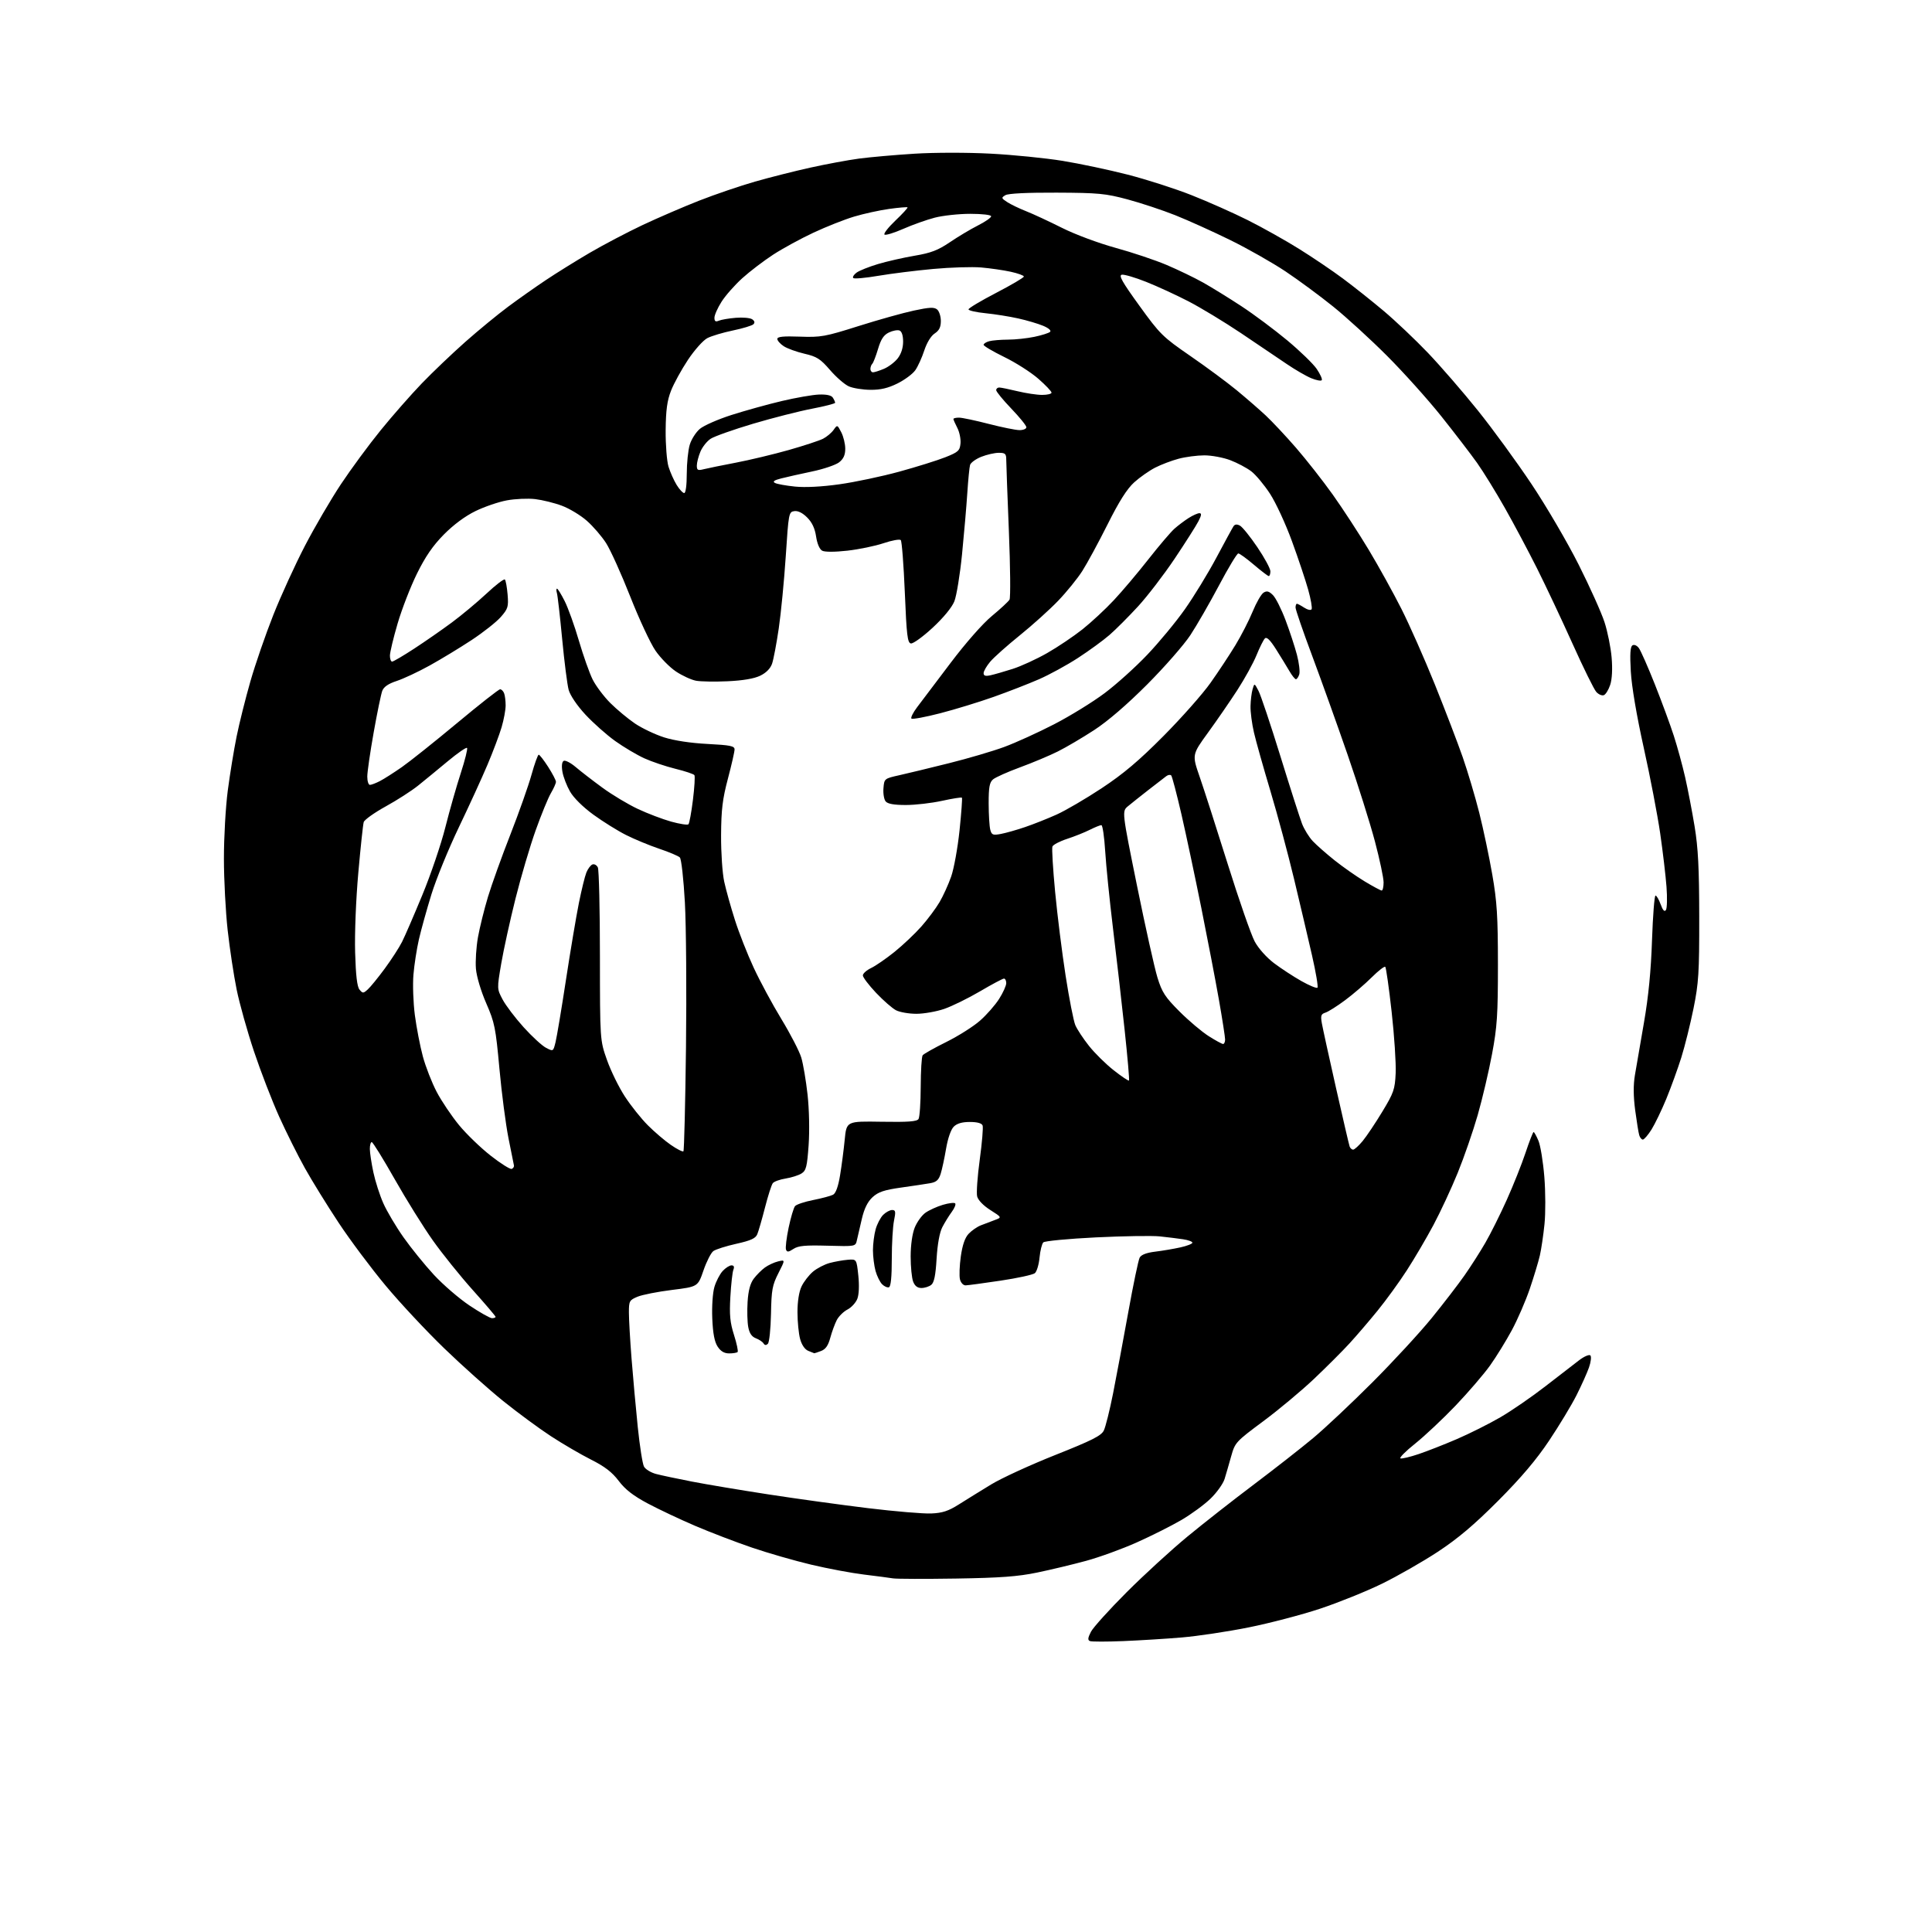 <?xml version="1.0" encoding="UTF-8" standalone="no"?>
<svg 
  version="1.1" 
  xmlns="http://www.w3.org/2000/svg" 
  xmlns:xlink="http://www.w3.org/1999/xlink" 
  xmlns:svg="http://www.w3.org/2000/svg"
  xmlns:rdf="http://www.w3.org/1999/02/22-rdf-syntax-ns#"
  xmlns:cc="http://creativecommons.org/ns#"
  xmlns:dc="http://purl.org/dc/elements/1.1/"
  viewBox="0 0 768 768"
  width="768"
  height="768"
>
<style>svg {background-color: white; }</style>"
<path stroke="none" fill="black" fill-rule="evenodd" d="M446.50,652.36C439.90,652.63 433.94,652.63 433.26,652.35C432.33,651.96 432.42,651.08 433.66,648.67C434.56,646.93 440.97,639.83 447.90,632.90C454.83,625.97 465.68,616.04 472.00,610.83C478.32,605.61 490.25,596.26 498.50,590.05C506.75,583.83 517.33,575.55 522.00,571.65C526.67,567.76 537.26,557.80 545.52,549.53C553.78,541.27 564.38,529.77 569.08,524.00C573.78,518.23 579.66,510.57 582.16,507.00C584.66,503.43 588.39,497.59 590.44,494.04C592.50,490.49 596.32,482.84 598.93,477.04C601.54,471.24 604.91,462.79 606.42,458.25C607.93,453.71 609.38,450.00 609.63,450.00C609.89,450.00 610.76,451.58 611.57,453.50C612.37,455.43 613.42,461.89 613.90,467.87C614.38,473.84 614.41,482.28 613.96,486.61C613.52,490.95 612.69,496.55 612.12,499.06C611.54,501.56 609.74,507.54 608.11,512.33C606.48,517.12 603.27,524.52 600.98,528.77C598.69,533.02 594.79,539.34 592.32,542.81C589.84,546.28 583.69,553.43 578.66,558.71C573.62,563.98 566.38,570.79 562.57,573.84C558.75,576.88 556.12,579.54 556.71,579.74C557.30,579.93 560.55,579.16 563.93,578.02C567.31,576.88 574.18,574.19 579.19,572.03C584.20,569.87 591.94,565.99 596.40,563.40C600.85,560.82 608.90,555.28 614.28,551.10C619.65,546.92 625.70,542.25 627.71,540.73C629.71,539.20 631.74,538.34 632.20,538.80C632.66,539.26 632.41,541.43 631.64,543.61C630.87,545.79 628.64,550.76 626.68,554.65C624.72,558.54 619.84,566.62 615.84,572.61C610.73,580.27 604.70,587.38 595.54,596.58C585.96,606.18 579.59,611.56 571.55,616.86C565.53,620.82 555.53,626.53 549.34,629.56C543.15,632.58 532.10,637.04 524.79,639.47C517.48,641.90 504.68,645.25 496.35,646.92C488.02,648.59 476.09,650.38 469.85,650.91C463.61,651.44 453.10,652.09 446.50,652.36zM380.00,627.50C367.62,627.69 356.38,627.66 355.00,627.43C353.62,627.20 348.45,626.52 343.50,625.92C338.55,625.32 329.10,623.55 322.50,621.99C315.90,620.42 305.29,617.37 298.93,615.20C292.56,613.03 282.44,609.16 276.43,606.59C270.42,604.02 261.90,600.00 257.50,597.66C251.70,594.56 248.52,592.10 245.94,588.67C243.31,585.20 240.41,582.97 234.93,580.21C230.85,578.15 223.68,573.97 219.00,570.91C214.32,567.86 205.79,561.57 200.02,556.93C194.26,552.29 183.72,542.88 176.60,536.00C169.48,529.12 158.97,517.88 153.25,511.00C147.52,504.12 139.11,492.88 134.57,486.00C130.02,479.12 124.01,469.39 121.21,464.37C118.40,459.35 113.80,450.12 110.97,443.87C108.15,437.62 103.65,425.98 100.98,418.00C98.31,410.02 95.20,398.93 94.07,393.35C92.93,387.76 91.33,377.19 90.51,369.85C89.69,362.51 89.01,349.66 89.01,341.30C89.00,332.94 89.69,320.79 90.54,314.30C91.39,307.81 92.97,298.13 94.05,292.80C95.13,287.46 97.61,277.56 99.55,270.80C101.49,264.03 105.58,252.20 108.63,244.50C111.68,236.80 117.34,224.43 121.20,217.00C125.06,209.57 131.50,198.55 135.51,192.50C139.53,186.45 146.65,176.78 151.35,171.00C156.04,165.22 163.40,156.85 167.69,152.39C171.99,147.93 179.78,140.50 185.00,135.88C190.22,131.26 197.88,124.97 202.00,121.91C206.12,118.84 212.88,114.08 217.00,111.33C221.12,108.57 228.93,103.72 234.35,100.54C239.77,97.37 249.22,92.40 255.35,89.50C261.48,86.61 271.68,82.21 278.00,79.73C284.32,77.26 294.27,73.87 300.10,72.20C305.93,70.53 315.83,68.03 322.10,66.64C328.37,65.25 337.10,63.63 341.50,63.04C345.90,62.46 355.81,61.58 363.53,61.10C371.49,60.60 384.61,60.59 393.82,61.08C402.76,61.55 415.62,62.84 422.38,63.94C429.15,65.04 440.78,67.50 448.23,69.41C455.68,71.32 467.12,74.99 473.64,77.57C480.16,80.14 490.23,84.62 496.01,87.51C501.79,90.41 510.97,95.55 516.40,98.94C521.84,102.33 529.71,107.65 533.89,110.77C538.08,113.88 545.33,119.64 550.00,123.57C554.67,127.50 562.60,135.01 567.62,140.26C572.63,145.51 581.56,155.81 587.45,163.15C593.35,170.49 602.97,183.69 608.83,192.47C614.70,201.26 623.12,215.66 627.55,224.47C631.98,233.29 636.61,243.57 637.82,247.33C639.04,251.09 640.32,257.42 640.65,261.41C641.04,265.96 640.82,270.00 640.08,272.24C639.43,274.21 638.29,276.06 637.55,276.34C636.80,276.63 635.45,276.05 634.55,275.05C633.64,274.05 629.39,265.42 625.10,255.87C620.80,246.32 614.47,232.88 611.02,226.00C607.57,219.12 601.83,208.32 598.25,202.00C594.68,195.68 589.70,187.60 587.19,184.05C584.67,180.50 578.27,172.16 572.97,165.51C567.67,158.86 557.95,148.04 551.38,141.46C544.80,134.88 535.17,126.06 529.96,121.87C524.76,117.67 516.24,111.38 511.03,107.90C505.81,104.42 495.91,98.80 489.03,95.42C482.14,92.04 472.32,87.60 467.20,85.56C462.09,83.53 453.54,80.69 448.20,79.26C439.48,76.92 436.63,76.65 420.00,76.58C408.37,76.53 400.82,76.90 399.67,77.58C397.96,78.60 398.01,78.78 400.39,80.34C401.79,81.25 405.18,82.89 407.93,83.97C410.67,85.05 417.06,88.02 422.12,90.56C427.29,93.16 436.61,96.64 443.41,98.51C450.06,100.33 459.19,103.39 463.70,105.30C468.21,107.21 474.75,110.36 478.22,112.30C481.69,114.25 488.57,118.49 493.51,121.74C498.46,124.98 506.64,131.09 511.70,135.30C516.76,139.52 522.03,144.62 523.41,146.65C524.78,148.68 525.70,150.68 525.43,151.11C525.17,151.53 523.28,151.19 521.23,150.34C519.18,149.49 514.80,146.95 511.50,144.70C508.20,142.44 500.03,136.93 493.35,132.45C486.67,127.97 477.22,122.25 472.35,119.74C467.48,117.23 459.94,113.76 455.60,112.04C451.25,110.31 446.92,109.04 445.96,109.20C444.59,109.44 446.07,112.06 452.90,121.50C461.13,132.89 462.16,133.91 473.17,141.50C479.56,145.90 487.87,152.05 491.64,155.16C495.41,158.27 500.59,162.77 503.15,165.16C505.70,167.55 511.12,173.32 515.18,178.00C519.24,182.68 525.82,191.05 529.79,196.62C533.76,202.19 540.21,212.09 544.13,218.62C548.05,225.15 553.88,235.70 557.09,242.05C560.30,248.40 566.28,261.92 570.38,272.09C574.47,282.27 579.46,295.27 581.45,300.99C583.44,306.71 586.40,316.65 588.02,323.07C589.64,329.50 591.97,340.54 593.20,347.63C595.08,358.42 595.44,364.21 595.45,383.50C595.45,403.40 595.14,408.18 593.11,419.00C591.83,425.88 589.26,436.79 587.41,443.26C585.55,449.73 581.97,460.08 579.45,466.26C576.93,472.44 572.59,481.77 569.80,487.00C567.01,492.23 562.25,500.32 559.22,505.00C556.20,509.68 550.97,516.88 547.61,521.00C544.26,525.12 539.24,530.98 536.47,534.00C533.71,537.02 527.36,543.37 522.37,548.10C517.38,552.83 508.27,560.43 502.13,564.99C491.24,573.08 490.94,573.42 489.41,578.89C488.55,581.98 487.37,586.04 486.79,587.92C486.21,589.79 483.72,593.29 481.25,595.69C478.79,598.09 473.56,601.92 469.63,604.22C465.71,606.51 457.76,610.51 451.96,613.10C446.17,615.70 437.06,619.01 431.73,620.46C426.40,621.91 417.64,624.01 412.27,625.12C404.61,626.71 397.63,627.22 380.00,627.50zM370.18,601.63C374.65,601.44 377.01,600.66 381.18,598.02C384.11,596.17 389.88,592.60 394.00,590.09C398.12,587.58 409.60,582.31 419.50,578.38C434.04,572.60 437.74,570.74 438.77,568.68C439.47,567.28 441.14,560.59 442.48,553.82C443.82,547.04 446.53,532.54 448.51,521.60C450.48,510.65 452.52,500.90 453.03,499.94C453.66,498.77 455.72,497.98 459.23,497.55C462.13,497.20 466.64,496.43 469.25,495.85C471.86,495.27 474.00,494.43 474.00,493.99C474.00,493.54 472.31,492.92 470.25,492.62C468.19,492.31 464.02,491.80 461.00,491.48C457.98,491.17 446.55,491.35 435.62,491.88C424.69,492.42 415.29,493.31 414.73,493.87C414.17,494.43 413.50,497.15 413.23,499.92C412.97,502.70 412.13,505.48 411.37,506.11C410.60,506.74 404.47,508.08 397.74,509.08C391.01,510.09 384.76,510.93 383.86,510.95C382.93,510.98 381.95,509.94 381.60,508.56C381.27,507.22 381.42,503.11 381.94,499.43C382.58,494.92 383.58,492.01 385.04,490.46C386.23,489.19 388.39,487.69 389.85,487.11C391.31,486.53 393.80,485.58 395.40,485.00C398.29,483.94 398.29,483.94 393.68,481.01C390.91,479.26 388.81,477.08 388.43,475.59C388.09,474.22 388.55,467.63 389.47,460.94C390.38,454.25 390.89,448.15 390.60,447.39C390.25,446.49 388.47,446.00 385.53,446.00C382.43,446.00 380.41,446.59 379.12,447.88C378.00,449.00 376.78,452.51 376.08,456.63C375.44,460.41 374.47,464.92 373.92,466.65C373.13,469.10 372.21,469.92 369.71,470.35C367.94,470.66 362.73,471.44 358.11,472.09C351.47,473.03 349.14,473.81 346.87,475.88C344.90,477.70 343.58,480.34 342.60,484.50C341.82,487.80 340.93,491.62 340.63,493.00C340.09,495.50 340.09,495.50 328.97,495.19C320.07,494.94 317.35,495.19 315.40,496.47C313.44,497.76 312.86,497.81 312.45,496.74C312.17,496.01 312.64,492.09 313.49,488.03C314.35,483.97 315.49,480.11 316.04,479.45C316.59,478.79 319.84,477.70 323.27,477.03C326.70,476.35 330.25,475.40 331.16,474.92C332.24,474.34 333.20,471.68 333.93,467.26C334.55,463.54 335.38,457.17 335.78,453.09C336.50,445.68 336.50,445.68 350.40,445.91C361.02,446.09 364.49,445.83 365.13,444.82C365.59,444.09 365.98,438.32 366.00,432.00C366.02,425.68 366.36,420.05 366.77,419.50C367.17,418.95 371.39,416.57 376.16,414.21C380.92,411.85 386.96,408.03 389.58,405.72C392.20,403.42 395.62,399.52 397.17,397.07C398.73,394.62 400.00,391.80 400.00,390.80C400.00,389.81 399.59,389.00 399.09,389.00C398.60,389.00 394.33,391.27 389.61,394.05C384.89,396.82 378.48,399.97 375.36,401.05C372.24,402.12 367.26,403.00 364.29,403.00C361.33,403.00 357.68,402.37 356.19,401.60C354.69,400.82 351.12,397.70 348.24,394.66C345.36,391.61 343.00,388.50 343.00,387.75C343.00,386.99 344.48,385.67 346.29,384.80C348.10,383.94 352.29,381.04 355.61,378.37C358.93,375.69 363.73,371.16 366.26,368.29C368.79,365.43 372.04,361.08 373.48,358.62C374.92,356.17 377.00,351.60 378.10,348.46C379.20,345.32 380.70,337.07 381.43,330.12C382.15,323.18 382.58,317.32 382.38,317.09C382.18,316.87 378.63,317.43 374.48,318.34C370.34,319.25 363.86,320.00 360.09,320.00C355.37,320.00 352.88,319.56 352.06,318.57C351.41,317.78 351.01,315.42 351.19,313.32C351.50,309.53 351.54,309.49 357.50,308.16C360.80,307.42 369.68,305.28 377.22,303.39C384.77,301.51 394.66,298.60 399.21,296.92C403.75,295.25 412.68,291.18 419.04,287.90C425.41,284.61 434.45,279.04 439.13,275.52C443.82,272.01 451.44,265.14 456.07,260.26C460.71,255.39 467.43,247.26 471.00,242.20C474.57,237.14 480.20,227.93 483.50,221.74C486.80,215.55 489.86,209.92 490.31,209.24C490.87,208.38 491.67,208.29 492.89,208.94C493.87,209.47 496.99,213.33 499.83,217.54C502.68,221.75 505.00,226.05 505.00,227.09C505.00,228.14 504.71,229.00 504.36,229.00C504.00,229.00 501.35,226.97 498.45,224.50C495.55,222.03 492.76,220.00 492.24,220.00C491.72,220.00 488.26,225.74 484.55,232.75C480.83,239.76 475.71,248.65 473.17,252.50C470.63,256.35 462.92,265.16 456.03,272.07C448.07,280.05 440.40,286.66 435.00,290.18C430.32,293.23 423.80,297.08 420.50,298.72C417.20,300.37 410.45,303.20 405.50,305.02C400.55,306.84 395.71,309.00 394.75,309.82C393.35,311.01 393.00,312.92 393.01,319.40C393.02,323.86 393.31,328.55 393.65,329.84C394.21,331.91 394.68,332.10 397.89,331.50C399.88,331.12 404.20,329.90 407.50,328.77C410.80,327.65 416.42,325.42 419.98,323.82C423.54,322.23 431.64,317.49 437.98,313.30C446.62,307.58 452.75,302.40 462.50,292.58C469.65,285.38 478.05,275.89 481.16,271.50C484.28,267.10 488.74,260.35 491.08,256.50C493.42,252.65 496.51,246.61 497.96,243.08C499.41,239.55 501.35,236.18 502.28,235.59C503.59,234.77 504.43,234.99 506.02,236.57C507.14,237.69 509.40,242.19 511.04,246.56C512.69,250.93 514.72,257.12 515.56,260.32C516.40,263.52 516.81,267.01 516.48,268.07C516.14,269.13 515.54,270.00 515.15,270.00C514.75,270.00 513.58,268.54 512.55,266.75C511.51,264.96 509.13,261.08 507.26,258.12C504.88,254.36 503.54,253.06 502.81,253.79C502.23,254.37 500.73,257.38 499.47,260.48C498.21,263.58 494.78,269.80 491.86,274.31C488.94,278.81 483.69,286.44 480.19,291.25C473.84,300.00 473.84,300.00 476.87,308.75C478.54,313.56 483.57,329.20 488.05,343.50C492.53,357.80 497.35,371.64 498.76,374.25C500.24,377.01 503.47,380.62 506.44,382.87C509.26,385.00 514.16,388.20 517.33,389.99C520.50,391.78 523.37,392.96 523.71,392.62C524.06,392.28 523.08,386.48 521.54,379.75C520.00,373.01 516.80,359.40 514.43,349.50C512.06,339.60 507.83,323.86 505.03,314.51C502.23,305.17 499.27,294.68 498.47,291.20C497.66,287.72 497.04,282.99 497.10,280.69C497.15,278.38 497.52,275.38 497.92,274.00C498.64,271.50 498.64,271.50 500.27,274.61C501.17,276.32 505.09,288.02 508.98,300.61C512.87,313.20 516.75,325.30 517.60,327.50C518.46,329.70 520.36,332.78 521.83,334.34C523.30,335.91 527.20,339.34 530.50,341.98C533.80,344.61 539.20,348.39 542.50,350.38C545.80,352.37 548.84,354.00 549.25,354.00C549.66,354.00 550.00,352.54 550.00,350.75C550.00,348.96 548.45,341.65 546.56,334.50C544.67,327.35 539.78,311.82 535.69,300.00C531.60,288.18 525.27,270.52 521.63,260.76C517.98,251.01 515.00,242.34 515.00,241.51C515.00,240.68 515.24,240.00 515.54,240.00C515.83,240.00 517.14,240.70 518.44,241.55C519.76,242.41 521.07,242.70 521.38,242.19C521.69,241.69 521.08,238.18 520.02,234.39C518.96,230.60 516.05,221.91 513.55,215.08C511.06,208.25 507.14,199.78 504.84,196.26C502.54,192.73 499.19,188.72 497.39,187.35C495.59,185.98 491.84,183.99 489.05,182.93C486.26,181.87 481.62,181.01 478.74,181.01C475.86,181.02 471.25,181.62 468.50,182.36C465.75,183.09 461.57,184.68 459.20,185.89C456.84,187.10 453.09,189.73 450.86,191.74C448.01,194.32 444.88,199.26 440.28,208.45C436.68,215.63 432.16,223.96 430.24,226.97C428.32,229.98 423.99,235.32 420.62,238.83C417.25,242.34 410.39,248.52 405.38,252.56C400.36,256.61 395.07,261.32 393.63,263.03C392.18,264.75 391.00,266.80 391.00,267.60C391.00,268.65 391.74,268.87 393.75,268.43C395.26,268.10 399.22,266.96 402.55,265.90C405.88,264.84 412.04,262.01 416.25,259.61C420.46,257.21 426.79,252.95 430.32,250.15C433.85,247.34 439.45,242.14 442.76,238.59C446.08,235.05 452.27,227.73 456.51,222.32C460.75,216.92 465.41,211.45 466.86,210.17C468.31,208.88 470.85,206.97 472.50,205.92C474.15,204.87 476.07,204.01 476.78,204.00C477.73,204.00 477.63,204.83 476.37,207.25C475.45,209.04 471.22,215.69 466.97,222.04C462.72,228.38 456.17,236.93 452.41,241.03C448.64,245.13 443.53,250.25 441.03,252.42C438.54,254.58 432.90,258.69 428.50,261.55C424.10,264.41 417.12,268.22 413.00,270.02C408.88,271.82 400.77,274.97 395.00,277.02C389.23,279.07 379.66,282.00 373.74,283.53C367.82,285.06 362.68,286.01 362.31,285.65C361.95,285.28 362.97,283.24 364.58,281.11C366.18,278.98 372.13,271.11 377.80,263.62C383.87,255.58 390.63,247.89 394.30,244.86C397.71,242.04 400.86,239.11 401.30,238.37C401.74,237.62 401.62,225.42 401.05,211.25C400.47,197.09 400.00,184.26 400.00,182.75C400.00,180.37 399.60,180.00 397.02,180.00C395.38,180.00 392.25,180.72 390.06,181.59C387.87,182.47 385.87,183.93 385.61,184.84C385.35,185.75 384.86,190.78 384.52,196.00C384.18,201.22 383.24,212.15 382.43,220.28C381.62,228.41 380.24,236.85 379.37,239.04C378.39,241.47 375.03,245.56 370.72,249.55C366.84,253.14 362.95,255.95 362.08,255.78C360.74,255.52 360.38,252.51 359.68,235.49C359.22,224.49 358.50,215.14 358.07,214.69C357.64,214.25 354.55,214.80 351.22,215.93C347.88,217.05 341.41,218.39 336.85,218.90C331.81,219.46 327.87,219.47 326.83,218.91C325.79,218.35 324.85,216.16 324.41,213.27C323.93,210.04 322.81,207.65 320.86,205.71C319.04,203.88 317.20,202.97 315.76,203.18C313.56,203.49 313.47,203.99 312.35,221.13C311.71,230.82 310.46,243.72 309.57,249.79C308.68,255.86 307.48,262.18 306.91,263.83C306.23,265.77 304.55,267.47 302.18,268.61C299.78,269.77 295.30,270.53 289.28,270.81C284.22,271.04 278.54,270.95 276.68,270.60C274.81,270.25 271.24,268.61 268.75,266.96C266.25,265.30 262.57,261.57 260.57,258.66C258.56,255.75 254.03,246.04 250.51,237.09C246.98,228.14 242.67,218.60 240.93,215.89C239.19,213.18 235.75,209.19 233.28,207.02C230.81,204.84 226.36,202.15 223.38,201.04C220.40,199.92 215.61,198.74 212.73,198.40C209.85,198.07 204.80,198.29 201.50,198.90C198.20,199.50 192.57,201.43 189.00,203.17C184.89,205.17 180.27,208.60 176.43,212.49C172.05,216.93 169.08,221.27 165.73,228.07C163.18,233.26 159.72,242.17 158.05,247.88C156.37,253.59 155.00,259.33 155.00,260.63C155.00,261.93 155.39,263.00 155.87,263.00C156.35,263.00 160.28,260.69 164.59,257.88C168.91,255.06 175.66,250.38 179.58,247.47C183.51,244.57 189.72,239.38 193.39,235.96C197.05,232.53 200.34,230.01 200.69,230.36C201.05,230.71 201.53,233.40 201.78,236.34C202.18,241.21 201.94,241.99 199.06,245.28C197.32,247.27 192.08,251.39 187.43,254.46C182.78,257.52 175.28,262.07 170.78,264.56C166.27,267.06 160.39,269.81 157.71,270.69C154.39,271.78 152.56,273.02 151.96,274.61C151.47,275.88 149.93,283.34 148.54,291.17C147.14,299.01 146.00,306.90 146.00,308.71C146.00,310.52 146.47,312.00 147.05,312.00C147.63,312.00 149.41,311.32 151.02,310.49C152.63,309.66 156.54,307.16 159.72,304.95C162.90,302.73 172.77,294.86 181.66,287.46C190.54,280.06 198.25,274.00 198.80,274.00C199.34,274.00 200.06,274.71 200.39,275.58C200.73,276.45 201.00,278.62 201.00,280.40C201.00,282.18 200.28,286.08 199.40,289.07C198.52,292.06 195.99,298.77 193.78,304.00C191.57,309.23 186.42,320.47 182.34,328.98C178.26,337.50 173.39,349.43 171.51,355.48C169.64,361.54 167.39,369.62 166.52,373.43C165.65,377.25 164.67,383.55 164.35,387.44C164.02,391.33 164.27,398.56 164.91,403.51C165.56,408.45 166.99,415.85 168.09,419.95C169.20,424.06 171.68,430.41 173.61,434.08C175.54,437.75 179.54,443.68 182.49,447.27C185.44,450.85 191.11,456.32 195.08,459.42C199.05,462.53 202.79,464.88 203.40,464.66C204.00,464.43 204.41,463.81 204.30,463.27C204.19,462.73 203.21,457.84 202.12,452.40C201.04,446.95 199.42,434.55 198.53,424.83C197.04,408.53 196.64,406.52 193.29,398.83C191.19,394.03 189.46,388.22 189.19,385.11C188.94,382.15 189.30,376.52 189.99,372.61C190.69,368.70 192.48,361.45 193.98,356.50C195.48,351.55 199.48,340.41 202.88,331.75C206.27,323.08 210.05,312.40 211.27,308.01C212.50,303.61 213.79,300.01 214.15,300.01C214.50,300.00 216.19,302.18 217.90,304.84C219.60,307.50 221.00,310.17 221.00,310.78C221.00,311.39 220.10,313.41 219.00,315.28C217.90,317.14 215.17,323.80 212.93,330.08C210.69,336.36 207.08,348.58 204.91,357.24C202.74,365.89 200.20,377.50 199.25,383.02C197.54,393.07 197.54,393.07 199.80,397.33C201.05,399.68 204.80,404.63 208.14,408.33C211.48,412.03 215.50,415.72 217.07,416.53C219.92,418.01 219.92,418.01 220.84,414.26C221.35,412.19 223.22,401.05 224.98,389.50C226.75,377.95 229.06,364.23 230.11,359.00C231.16,353.77 232.50,348.29 233.10,346.82C233.70,345.35 234.78,343.91 235.51,343.63C236.24,343.36 237.20,343.89 237.65,344.81C238.10,345.74 238.48,361.57 238.48,380.00C238.50,413.50 238.50,413.50 241.29,421.38C242.82,425.72 246.02,432.24 248.40,435.88C250.77,439.52 254.88,444.67 257.52,447.31C260.16,449.96 264.30,453.49 266.73,455.16C269.16,456.83 271.38,457.95 271.67,457.66C271.96,457.37 272.42,438.77 272.69,416.32C272.96,393.87 272.76,367.94 272.25,358.71C271.74,349.46 270.84,341.44 270.25,340.85C269.67,340.27 265.97,338.70 262.03,337.38C258.10,336.05 252.16,333.59 248.83,331.91C245.50,330.23 239.67,326.60 235.88,323.84C231.74,320.83 228.03,317.16 226.60,314.66C225.29,312.37 223.93,308.85 223.58,306.83C223.18,304.54 223.36,302.90 224.05,302.47C224.66,302.09 226.81,303.19 228.83,304.90C230.85,306.62 235.65,310.33 239.50,313.14C243.35,315.96 249.68,319.75 253.56,321.57C257.45,323.40 263.41,325.66 266.81,326.61C270.22,327.55 273.30,328.03 273.67,327.67C274.03,327.30 274.84,322.94 275.45,317.97C276.07,313.00 276.33,308.57 276.04,308.13C275.74,307.69 272.35,306.55 268.50,305.61C264.65,304.66 259.08,302.78 256.12,301.44C253.17,300.09 247.96,297.01 244.55,294.57C241.15,292.14 235.82,287.41 232.71,284.06C229.36,280.44 226.66,276.44 226.05,274.23C225.49,272.18 224.33,263.07 223.47,254.00C222.61,244.93 221.67,236.71 221.38,235.75C221.10,234.79 221.11,234.00 221.42,234.00C221.72,234.00 223.09,236.21 224.45,238.91C225.82,241.61 228.37,248.70 230.11,254.66C231.86,260.62 234.32,267.58 235.59,270.12C236.87,272.67 240.02,276.87 242.61,279.46C245.20,282.04 249.61,285.71 252.41,287.61C255.21,289.50 260.43,291.98 264.00,293.12C268.04,294.40 274.56,295.39 281.25,295.73C290.30,296.20 292.00,296.54 292.00,297.91C292.00,298.81 290.81,304.04 289.36,309.52C287.21,317.64 286.70,321.83 286.64,332.00C286.60,338.93 287.16,347.17 287.89,350.50C288.61,353.80 290.52,360.63 292.13,365.67C293.73,370.72 297.09,379.27 299.60,384.67C302.11,390.08 307.08,399.30 310.65,405.16C314.22,411.03 317.76,417.89 318.52,420.40C319.28,422.92 320.40,429.56 321.02,435.15C321.67,441.10 321.84,449.45 321.44,455.23C320.83,463.79 320.45,465.31 318.62,466.47C317.45,467.21 314.61,468.11 312.31,468.48C310.00,468.85 307.70,469.68 307.20,470.33C306.69,470.97 305.30,475.32 304.10,480.00C302.90,484.68 301.52,489.46 301.03,490.63C300.35,492.28 298.46,493.14 292.72,494.42C288.63,495.33 284.51,496.64 283.57,497.32C282.63,498.01 280.86,501.48 279.64,505.03C277.42,511.49 277.42,511.49 267.12,512.77C261.46,513.47 255.29,514.69 253.42,515.47C250.19,516.82 250.00,517.17 250.00,521.75C250.00,524.42 250.47,532.65 251.05,540.05C251.63,547.45 252.74,559.69 253.52,567.26C254.30,574.83 255.41,581.90 255.99,582.98C256.56,584.05 258.71,585.37 260.77,585.92C262.82,586.46 269.23,587.82 275.00,588.94C280.77,590.06 294.50,592.36 305.50,594.05C316.50,595.75 334.27,598.20 345.00,599.51C355.73,600.81 367.06,601.77 370.18,601.63zM289.86,538.00C287.91,538.00 286.50,537.17 285.27,535.30C284.03,533.40 283.39,530.07 283.14,524.13C282.94,519.33 283.30,513.91 283.99,511.59C284.65,509.34 286.13,506.49 287.27,505.25C288.41,504.01 289.99,503.00 290.78,503.00C291.74,503.00 291.99,503.58 291.53,504.75C291.15,505.71 290.61,510.55 290.33,515.50C289.92,522.72 290.20,525.72 291.79,530.70C292.87,534.11 293.51,537.15 293.21,537.45C292.91,537.75 291.40,538.00 289.86,538.00zM323.68,537.94C323.58,537.90 322.52,537.48 321.31,536.99C319.96,536.45 318.72,534.66 318.07,532.31C317.49,530.21 317.01,525.42 317.01,521.65C317.00,517.40 317.61,513.51 318.62,511.39C319.51,509.51 321.56,506.87 323.16,505.51C324.77,504.16 327.76,502.61 329.80,502.06C331.83,501.51 335.07,500.94 337.00,500.78C340.50,500.50 340.50,500.50 341.19,507.00C341.61,510.97 341.46,514.59 340.80,516.30C340.20,517.84 338.44,519.76 336.88,520.56C335.31,521.37 333.40,523.26 332.62,524.77C331.85,526.27 330.69,529.43 330.05,531.79C329.22,534.88 328.19,536.36 326.38,537.04C325.00,537.57 323.79,537.97 323.68,537.94zM305.25,534.15C304.55,534.85 304.00,534.81 303.52,534.03C303.13,533.39 301.75,532.47 300.46,531.98C298.83,531.36 297.90,529.99 297.44,527.52C297.07,525.56 296.95,521.05 297.18,517.49C297.46,513.06 298.23,510.17 299.61,508.32C300.72,506.84 302.72,504.83 304.06,503.86C305.40,502.89 307.77,501.79 309.33,501.42C312.16,500.74 312.16,500.74 309.42,506.12C307.00,510.89 306.66,512.73 306.48,522.32C306.36,528.27 305.81,533.59 305.25,534.15zM195.58,524.00C196.36,524.00 197.00,523.76 197.00,523.46C197.00,523.17 192.94,518.40 187.97,512.86C183.01,507.32 175.86,498.45 172.10,493.14C168.33,487.83 161.49,476.85 156.90,468.74C152.30,460.63 148.20,454.00 147.77,454.00C147.35,454.00 147.01,455.24 147.02,456.75C147.03,458.26 147.66,462.43 148.42,466.00C149.18,469.57 150.95,475.11 152.37,478.30C153.78,481.49 157.39,487.59 160.40,491.85C163.40,496.12 168.85,502.83 172.50,506.78C176.15,510.72 182.52,516.21 186.65,518.97C190.79,521.74 194.80,524.00 195.58,524.00zM353.37,511.70C352.74,511.92 351.52,511.38 350.65,510.51C349.79,509.64 348.61,507.26 348.04,505.22C347.48,503.17 347.01,499.48 347.01,497.00C347.01,494.52 347.49,490.78 348.07,488.69C348.65,486.59 350.00,484.00 351.06,482.94C352.13,481.87 353.73,481.00 354.63,481.00C356.01,481.00 356.13,481.63 355.38,485.25C354.90,487.59 354.50,494.41 354.50,500.41C354.50,507.64 354.12,511.45 353.37,511.70zM366.28,512.00C364.70,512.00 363.64,511.18 362.98,509.43C362.44,508.02 362.00,503.53 362.00,499.46C362.00,494.96 362.64,490.45 363.61,488.01C364.50,485.79 366.41,483.13 367.86,482.10C369.31,481.07 372.42,479.65 374.76,478.95C377.10,478.25 379.32,477.98 379.69,478.35C380.06,478.72 379.45,480.26 378.33,481.76C377.22,483.27 375.53,486.00 374.58,487.84C373.50,489.94 372.66,494.57 372.31,500.34C371.92,506.98 371.33,509.84 370.19,510.75C369.33,511.44 367.57,512.00 366.28,512.00zM537.90,457.00C538.42,457.00 540.13,455.45 541.70,453.55C543.26,451.65 546.78,446.40 549.51,441.88C554.04,434.39 554.51,433.03 554.80,426.58C554.98,422.69 554.26,411.72 553.20,402.22C552.14,392.71 551.00,384.67 550.67,384.34C550.34,384.01 547.92,385.88 545.28,388.51C542.65,391.13 537.90,395.22 534.72,397.58C531.54,399.95 528.01,402.18 526.87,402.54C525.11,403.10 524.91,403.73 525.47,406.85C525.83,408.86 528.36,420.40 531.09,432.50C533.82,444.60 536.25,455.06 536.50,455.75C536.74,456.44 537.37,457.00 537.90,457.00zM653.05,453.00C652.55,453.00 651.90,452.21 651.62,451.25C651.33,450.29 650.61,445.83 650.01,441.34C649.28,435.80 649.24,431.29 649.91,427.34C650.45,424.13 652.06,414.75 653.50,406.50C655.29,396.18 656.29,385.96 656.70,373.75C657.04,363.99 657.66,356.00 658.09,356.00C658.52,356.00 659.44,357.57 660.13,359.49C661.00,361.88 661.66,362.59 662.23,361.74C662.69,361.06 662.79,356.90 662.46,352.50C662.13,348.10 661.00,338.54 659.95,331.27C658.89,323.99 655.96,308.69 653.42,297.27C650.58,284.47 648.60,272.81 648.27,266.89C647.88,259.98 648.06,257.08 648.93,256.54C649.63,256.11 650.71,256.58 651.49,257.65C652.24,258.67 655.09,265.12 657.82,272.00C660.55,278.88 663.95,288.10 665.37,292.50C666.79,296.90 668.82,304.32 669.88,309.00C670.94,313.68 672.63,322.45 673.63,328.50C675.04,337.02 675.45,345.13 675.47,364.50C675.50,386.70 675.24,390.77 673.20,400.86C671.93,407.11 669.75,415.89 668.35,420.36C666.94,424.84 664.26,432.23 662.39,436.79C660.51,441.34 657.85,446.85 656.48,449.04C655.10,451.22 653.56,453.00 653.05,453.00zM448.79,429.54C449.01,429.33 448.22,420.23 447.05,409.33C445.88,398.42 443.81,380.32 442.44,369.10C441.08,357.88 439.68,344.05 439.33,338.35C438.98,332.66 438.30,328.00 437.81,328.00C437.32,328.00 435.25,328.84 433.21,329.86C431.17,330.89 427.11,332.51 424.18,333.47C421.25,334.42 418.63,335.80 418.35,336.52C418.07,337.25 418.56,345.36 419.43,354.55C420.30,363.75 422.18,378.75 423.60,387.88C425.02,397.02 426.76,405.85 427.45,407.50C428.15,409.15 430.59,412.87 432.89,415.76C435.18,418.65 439.61,423.02 442.74,425.47C445.86,427.92 448.58,429.75 448.79,429.54zM486.20,415.00C486.64,415.00 487.00,414.20 487.00,413.22C487.00,412.25 485.90,405.16 484.55,397.47C483.20,389.79 480.05,373.38 477.56,361.00C475.07,348.62 471.51,331.84 469.64,323.70C467.76,315.56 465.93,308.60 465.57,308.24C465.20,307.87 464.32,308.00 463.61,308.54C462.89,309.07 459.71,311.52 456.54,314.00C453.36,316.48 449.69,319.40 448.37,320.50C445.98,322.50 445.98,322.50 451.99,352.15C455.30,368.45 458.95,384.86 460.11,388.61C461.92,394.47 463.14,396.34 468.88,402.09C472.55,405.76 477.77,410.17 480.47,411.88C483.18,413.60 485.75,415.00 486.20,415.00zM146.20,393.31C147.26,392.36 150.29,388.64 152.94,385.04C155.59,381.44 158.69,376.66 159.82,374.40C160.96,372.15 164.60,363.73 167.91,355.71C171.23,347.68 175.34,335.59 177.04,328.84C178.74,322.10 181.51,312.37 183.19,307.24C184.86,302.10 185.97,297.64 185.65,297.31C185.32,296.99 181.88,299.37 177.99,302.61C174.10,305.85 168.80,310.20 166.21,312.28C163.62,314.36 157.81,318.10 153.30,320.58C148.79,323.07 144.87,325.87 144.58,326.80C144.30,327.74 143.33,336.82 142.43,346.99C141.49,357.51 140.95,371.15 141.17,378.62C141.43,387.78 141.96,392.25 142.92,393.40C144.19,394.93 144.43,394.92 146.20,393.31zM271.99,196.00C272.58,196.00 273.00,192.86 273.00,188.37C273.00,184.17 273.53,178.97 274.18,176.81C274.82,174.65 276.64,171.80 278.21,170.48C279.78,169.15 285.44,166.67 290.78,164.96C296.13,163.25 305.09,160.76 310.70,159.43C316.31,158.11 322.99,156.94 325.54,156.84C328.61,156.73 330.48,157.15 331.07,158.08C331.57,158.86 331.98,159.77 331.98,160.10C331.99,160.44 327.84,161.50 322.75,162.48C317.66,163.45 307.13,166.14 299.33,168.45C291.54,170.77 283.97,173.45 282.50,174.41C281.03,175.37 279.20,177.68 278.42,179.55C277.64,181.41 277.00,183.90 277.00,185.08C277.00,186.91 277.39,187.12 279.75,186.52C281.26,186.14 287.00,184.97 292.50,183.92C298.00,182.87 307.45,180.61 313.50,178.90C319.55,177.18 325.71,175.16 327.19,174.40C328.67,173.63 330.54,172.06 331.36,170.90C332.83,168.80 332.85,168.81 334.42,171.84C335.29,173.52 336.00,176.47 336.00,178.38C336.00,180.87 335.31,182.40 333.57,183.77C332.23,184.82 327.39,186.47 322.82,187.42C318.24,188.38 312.72,189.62 310.54,190.18C307.74,190.89 307.01,191.42 308.04,191.97C308.84,192.41 312.43,193.06 316.00,193.42C320.09,193.84 326.64,193.50 333.69,192.51C339.85,191.65 350.53,189.39 357.43,187.50C364.33,185.61 372.57,183.03 375.74,181.78C380.91,179.73 381.53,179.17 381.81,176.31C381.98,174.56 381.42,171.77 380.56,170.11C379.70,168.46 379.00,166.85 379.00,166.55C379.00,166.25 380.01,166.01 381.25,166.02C382.49,166.03 387.77,167.15 393.00,168.50C398.23,169.85 403.74,170.97 405.25,170.98C406.76,170.99 408.00,170.48 408.00,169.83C408.00,169.19 405.30,165.86 402.00,162.42C398.70,158.98 396.00,155.68 396.00,155.09C396.00,154.49 396.56,154.02 397.25,154.04C397.94,154.06 401.20,154.72 404.50,155.52C407.80,156.32 412.19,156.98 414.25,156.98C416.31,156.99 418.00,156.58 418.00,156.08C418.00,155.57 415.64,153.09 412.75,150.56C409.86,148.03 403.79,144.15 399.25,141.94C394.71,139.72 391.00,137.53 391.00,137.07C391.00,136.61 392.01,135.96 393.25,135.63C394.49,135.30 397.84,135.02 400.70,135.01C403.56,135.01 408.29,134.50 411.20,133.89C414.12,133.28 416.92,132.39 417.43,131.92C417.97,131.40 416.84,130.41 414.67,129.51C412.65,128.66 408.18,127.34 404.74,126.58C401.31,125.81 395.46,124.88 391.75,124.51C388.04,124.14 385.00,123.45 385.00,122.98C385.00,122.51 389.95,119.55 396.00,116.41C402.05,113.27 407.00,110.35 407.00,109.93C407.00,109.51 404.64,108.65 401.75,108.02C398.86,107.39 393.57,106.63 390.00,106.32C386.43,106.02 377.88,106.28 371.00,106.91C364.12,107.54 354.31,108.76 349.19,109.63C344.07,110.50 339.57,110.91 339.19,110.53C338.81,110.15 339.40,109.18 340.50,108.37C341.60,107.57 345.43,106.04 349.00,104.97C352.57,103.90 359.14,102.41 363.60,101.65C370.09,100.55 372.86,99.49 377.60,96.28C380.84,94.08 385.86,91.08 388.75,89.62C391.64,88.16 394.00,86.52 394.00,85.98C394.00,85.42 390.48,85.00 385.71,85.00C381.15,85.00 374.78,85.69 371.56,86.53C368.34,87.37 362.74,89.36 359.13,90.95C355.51,92.54 352.14,93.58 351.62,93.27C351.11,92.95 353.03,90.46 355.89,87.73C358.76,85.00 360.95,82.61 360.76,82.43C360.58,82.24 357.29,82.52 353.46,83.05C349.63,83.58 343.36,84.95 339.53,86.10C335.69,87.25 328.43,90.12 323.39,92.48C318.35,94.83 311.13,98.77 307.36,101.22C303.59,103.68 298.06,107.89 295.07,110.59C292.09,113.29 288.37,117.50 286.82,119.95C285.27,122.39 284.00,125.25 284.00,126.30C284.00,127.74 284.44,128.03 285.75,127.48C286.71,127.07 289.75,126.55 292.50,126.33C295.25,126.10 298.17,126.36 298.99,126.91C299.98,127.58 300.15,128.25 299.49,128.90C298.95,129.44 295.28,130.55 291.34,131.37C287.40,132.19 282.83,133.55 281.18,134.41C279.53,135.26 276.07,139.13 273.47,143.05C270.88,146.95 267.85,152.47 266.74,155.32C265.20,159.25 264.69,163.03 264.61,171.00C264.56,176.79 265.07,183.29 265.74,185.50C266.42,187.70 267.87,190.96 268.97,192.75C270.07,194.54 271.43,196.00 271.99,196.00zM346.05,154.96C343.00,154.94 339.13,154.33 337.46,153.60C335.78,152.87 332.41,149.94 329.96,147.10C326.11,142.64 324.72,141.75 319.79,140.61C316.65,139.88 312.93,138.53 311.54,137.62C310.14,136.70 309.00,135.40 309.00,134.73C309.00,133.82 311.37,133.58 317.98,133.82C326.32,134.12 328.00,133.82 341.24,129.63C349.08,127.15 359.00,124.37 363.27,123.46C369.45,122.13 371.34,122.04 372.52,123.02C373.33,123.69 374.00,125.75 374.00,127.60C374.00,130.05 373.34,131.38 371.55,132.56C370.08,133.52 368.43,136.22 367.41,139.33C366.48,142.17 364.88,145.70 363.85,147.16C362.83,148.63 359.65,150.99 356.80,152.41C353.03,154.29 350.08,154.99 346.05,154.96zM347.03,148.00C347.60,148.00 349.55,147.38 351.36,146.62C353.18,145.86 355.64,144.00 356.83,142.49C358.21,140.73 359.00,138.32 359.00,135.83C359.00,133.37 358.47,131.73 357.56,131.38C356.77,131.08 354.88,131.43 353.35,132.17C351.29,133.16 350.19,134.82 349.04,138.69C348.19,141.54 347.16,144.21 346.75,144.61C346.34,145.01 346.00,145.93 346.00,146.67C346.00,147.40 346.46,148.00 347.03,148.00z" />

</svg>